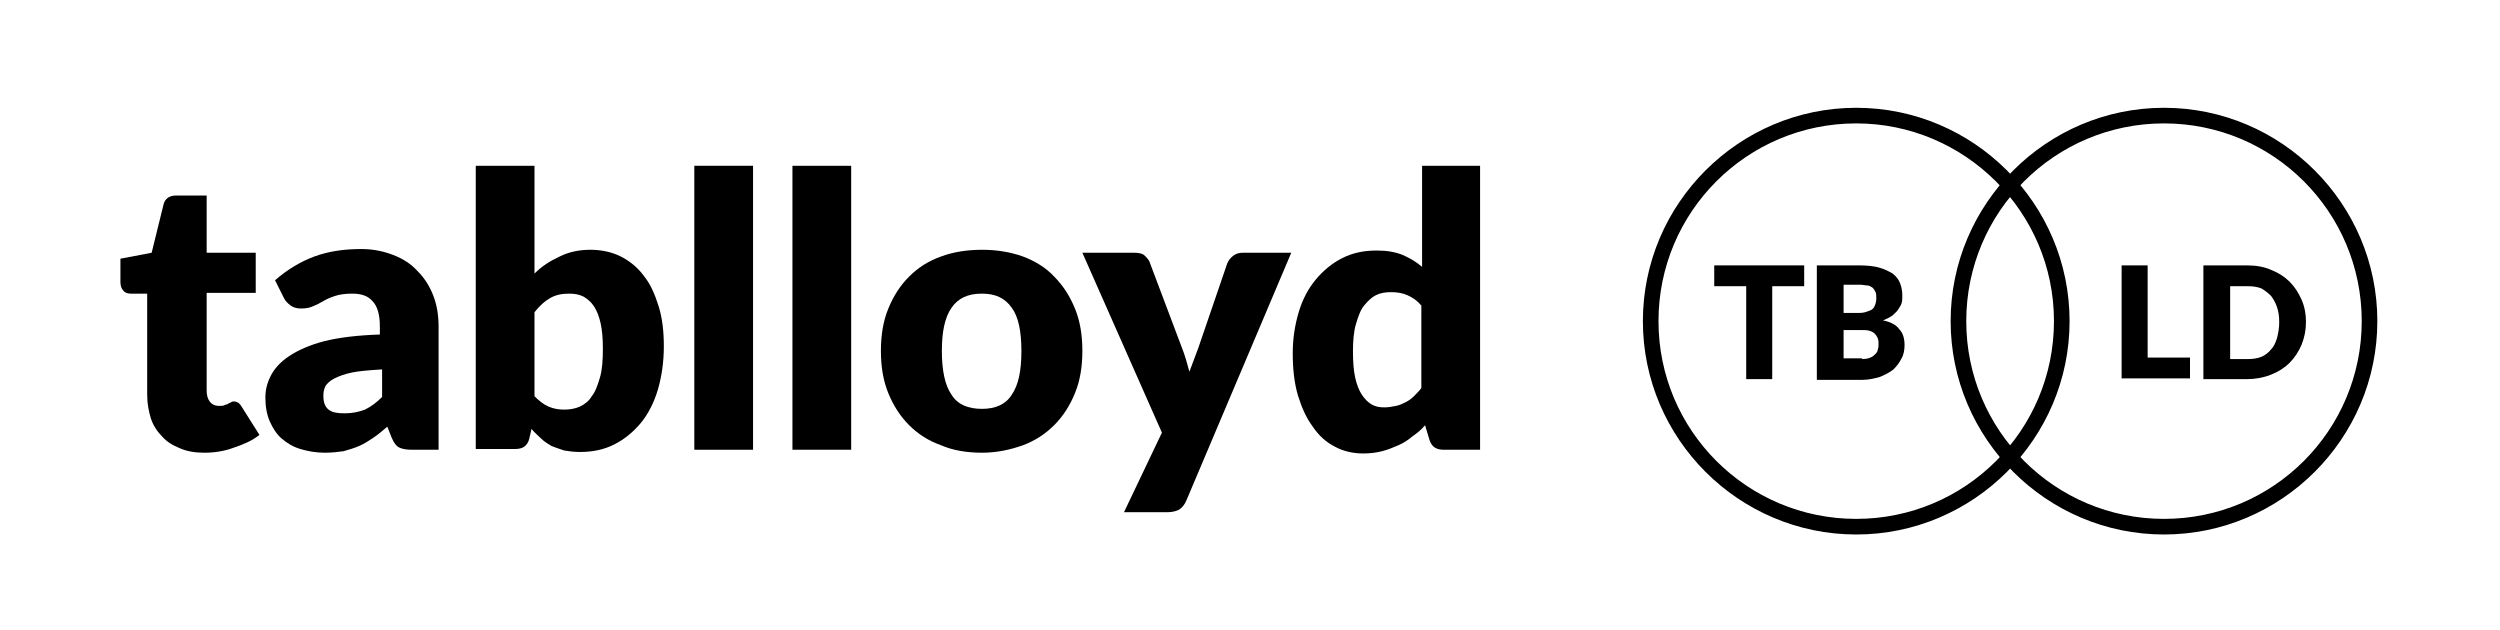 <?xml version="1.0" encoding="utf-8"?>
<!-- Generator: Adobe Illustrator 23.1.1, SVG Export Plug-In . SVG Version: 6.00 Build 0)  -->
<svg version="1.1" id="Layer_1" xmlns="http://www.w3.org/2000/svg" xmlns:xlink="http://www.w3.org/1999/xlink" x="0px" y="0px"
	 viewBox="0 0 336.3 84.7" style="enable-background:new 0 0 336.3 84.7;" xml:space="preserve">
<g>
	<g>
		<path d="M27.5,60.9c-1.3,0-2.4-0.2-3.3-0.6c-1-0.4-1.8-0.9-2.4-1.6c-0.7-0.7-1.2-1.5-1.5-2.4c-0.3-1-0.5-2-0.5-3.2V39.5h-2.2
			c-0.4,0-0.8-0.1-1-0.4c-0.3-0.3-0.4-0.7-0.4-1.2v-3.1l4.2-0.8l1.6-6.5c0.2-0.8,0.8-1.2,1.7-1.2h4.1v7.7h6.6v5.4h-6.6v13.1
			c0,0.6,0.1,1.1,0.4,1.5c0.3,0.4,0.7,0.6,1.3,0.6c0.3,0,0.5,0,0.7-0.1c0.2-0.1,0.4-0.1,0.5-0.2c0.1-0.1,0.3-0.1,0.4-0.2
			c0.1-0.1,0.3-0.1,0.4-0.1c0.2,0,0.4,0.1,0.6,0.2c0.1,0.1,0.3,0.3,0.4,0.5l2.4,3.8c-1,0.8-2.2,1.3-3.4,1.7
			C30.2,60.7,28.8,60.9,27.5,60.9z"/>
	</g>
	<g>
		<path d="M37,37.7c1.6-1.4,3.4-2.5,5.3-3.2c1.9-0.7,4-1,6.3-1c1.6,0,3,0.3,4.3,0.8c1.3,0.5,2.4,1.2,3.3,2.2c0.9,0.9,1.6,2,2.1,3.3
			c0.5,1.3,0.7,2.7,0.7,4.2v16.5h-3.6c-0.7,0-1.3-0.1-1.7-0.3c-0.4-0.2-0.7-0.6-1-1.3l-0.6-1.5c-0.7,0.6-1.3,1.1-1.9,1.5
			c-0.6,0.4-1.2,0.8-1.9,1.1c-0.7,0.3-1.4,0.5-2.1,0.7c-0.7,0.1-1.6,0.2-2.5,0.2c-1.2,0-2.3-0.2-3.3-0.5c-1-0.3-1.8-0.8-2.5-1.4
			s-1.2-1.4-1.6-2.3c-0.4-0.9-0.6-2-0.6-3.2c0-1,0.2-1.9,0.7-2.9c0.5-1,1.3-1.9,2.5-2.7c1.2-0.8,2.8-1.5,4.7-2
			c2-0.5,4.5-0.8,7.5-0.9v-1.1c0-1.5-0.3-2.7-1-3.4c-0.6-0.7-1.5-1-2.7-1c-0.9,0-1.7,0.1-2.3,0.3s-1.1,0.4-1.6,0.7
			c-0.5,0.3-0.9,0.5-1.4,0.7c-0.4,0.2-1,0.3-1.6,0.3c-0.5,0-1-0.1-1.4-0.4c-0.4-0.3-0.7-0.6-0.9-1L37,37.7z M51.3,49.7
			c-1.6,0.1-2.9,0.2-3.9,0.4c-1,0.2-1.8,0.5-2.4,0.8s-1,0.7-1.2,1c-0.2,0.4-0.3,0.8-0.3,1.3c0,0.9,0.2,1.5,0.7,1.9
			c0.5,0.4,1.2,0.5,2.2,0.5c1,0,1.9-0.2,2.7-0.5c0.8-0.4,1.5-0.9,2.3-1.7V49.7z"/>
	</g>
	<g>
		<path d="M71.9,36.8c1-1,2.1-1.7,3.4-2.3c1.2-0.6,2.6-0.9,4.1-0.9c1.5,0,2.9,0.3,4.1,0.9c1.2,0.6,2.3,1.5,3.1,2.6
			c0.9,1.1,1.5,2.5,2,4.1c0.5,1.6,0.7,3.4,0.7,5.4c0,2.1-0.3,4.1-0.8,5.8s-1.3,3.3-2.3,4.5s-2.2,2.2-3.6,2.9c-1.4,0.7-2.9,1-4.6,1
			c-0.8,0-1.5-0.1-2.1-0.2c-0.6-0.2-1.2-0.4-1.7-0.6c-0.5-0.3-1-0.6-1.4-1c-0.4-0.4-0.9-0.8-1.3-1.3L71.2,59
			c-0.1,0.5-0.4,0.9-0.7,1.1c-0.3,0.2-0.7,0.3-1.2,0.3H64V22.3h7.9V36.8z M71.9,53.3c0.6,0.6,1.2,1.1,1.9,1.4
			c0.7,0.3,1.4,0.4,2.1,0.4c0.7,0,1.4-0.1,2.1-0.4c0.6-0.3,1.2-0.7,1.6-1.4c0.5-0.6,0.8-1.5,1.1-2.5c0.3-1,0.4-2.3,0.4-3.9
			c0-1.3-0.1-2.5-0.3-3.4c-0.2-0.9-0.5-1.7-0.9-2.3c-0.4-0.6-0.9-1-1.4-1.3c-0.6-0.3-1.2-0.4-2-0.4c-1,0-1.8,0.2-2.5,0.6
			c-0.7,0.4-1.4,1-2.1,1.9V53.3z"/>
	</g>
	<g>
		<path d="M101.3,22.3v38.2h-7.9V22.3H101.3z"/>
	</g>
	<g>
		<path d="M114.5,22.3v38.2h-7.9V22.3H114.5z"/>
	</g>
	<g>
		<path d="M132.1,33.6c2,0,3.8,0.3,5.5,0.9c1.6,0.6,3.1,1.5,4.2,2.7c1.2,1.2,2.1,2.6,2.8,4.3c0.7,1.7,1,3.6,1,5.7c0,2.1-0.3,4-1,5.7
			c-0.7,1.7-1.6,3.1-2.8,4.3c-1.2,1.2-2.6,2.1-4.2,2.7c-1.7,0.6-3.5,1-5.5,1c-2,0-3.9-0.3-5.5-1c-1.7-0.6-3.1-1.5-4.3-2.7
			c-1.2-1.2-2.1-2.6-2.8-4.3c-0.7-1.7-1-3.6-1-5.7c0-2.1,0.3-4,1-5.7c0.7-1.7,1.6-3.1,2.8-4.3c1.2-1.2,2.6-2.1,4.3-2.7
			C128.2,33.9,130.1,33.6,132.1,33.6z M132.1,55c1.8,0,3.2-0.6,4-1.9c0.9-1.3,1.3-3.2,1.3-5.9c0-2.6-0.4-4.6-1.3-5.8
			c-0.9-1.3-2.2-1.9-4-1.9c-1.9,0-3.2,0.6-4.1,1.9c-0.9,1.3-1.3,3.2-1.3,5.8c0,2.6,0.4,4.6,1.3,5.9C128.8,54.4,130.2,55,132.1,55z"
			/>
	</g>
	<g>
		<path d="M173.7,34l-14.1,33.3c-0.2,0.5-0.5,0.9-0.9,1.2c-0.3,0.2-0.9,0.4-1.6,0.4h-5.9l5.1-10.7L145.6,34h7c0.6,0,1.1,0.1,1.4,0.4
			c0.3,0.3,0.6,0.6,0.7,1l4.3,11.4c0.4,1,0.7,2.1,1,3.2c0.2-0.5,0.4-1.1,0.6-1.6c0.2-0.5,0.4-1.1,0.6-1.6l3.9-11.4
			c0.2-0.4,0.4-0.7,0.8-1c0.4-0.3,0.8-0.4,1.3-0.4H173.7z"/>
	</g>
	<g>
		<path d="M199.1,22.3v38.2h-4.9c-1,0-1.6-0.4-1.9-1.3l-0.6-2c-0.5,0.6-1.1,1.1-1.7,1.5c-0.6,0.5-1.2,0.9-1.9,1.2
			c-0.7,0.3-1.4,0.6-2.2,0.8c-0.8,0.2-1.6,0.3-2.5,0.3c-1.4,0-2.7-0.3-3.8-0.9c-1.2-0.6-2.2-1.5-3-2.7c-0.9-1.2-1.5-2.6-2-4.2
			c-0.5-1.7-0.7-3.6-0.7-5.7c0-2,0.3-3.8,0.8-5.5c0.5-1.7,1.3-3.2,2.3-4.4c1-1.2,2.2-2.2,3.6-2.9c1.4-0.7,2.9-1,4.6-1
			c1.4,0,2.5,0.2,3.5,0.6c0.9,0.4,1.8,0.9,2.6,1.6V22.3H199.1z M191.2,41.1c-0.6-0.7-1.2-1.1-1.9-1.4c-0.7-0.3-1.4-0.4-2.2-0.4
			c-0.7,0-1.4,0.1-2,0.4c-0.6,0.3-1.1,0.8-1.6,1.4c-0.5,0.6-0.8,1.5-1.1,2.5c-0.3,1-0.4,2.3-0.4,3.7c0,1.4,0.1,2.6,0.3,3.5
			s0.5,1.7,0.9,2.3c0.4,0.6,0.8,1,1.3,1.3c0.5,0.3,1.1,0.4,1.7,0.4c0.6,0,1.1-0.1,1.6-0.2c0.5-0.1,0.9-0.3,1.3-0.5
			c0.4-0.2,0.8-0.5,1.1-0.8c0.3-0.3,0.7-0.7,1-1.1V41.1z"/>
	</g>
</g>
<g>
	<g>
		<g>
			<g>
				<path d="M242.7,38.5h-4.3v12.5h-3.5V38.5h-4.3v-2.8h12.1V38.5z"/>
			</g>
			<g>
				<path d="M250.1,35.7c1.1,0,2,0.1,2.7,0.3c0.7,0.2,1.3,0.5,1.8,0.8c0.5,0.4,0.8,0.8,1,1.3c0.2,0.5,0.3,1.1,0.3,1.7
					c0,0.3,0,0.7-0.1,1c-0.1,0.3-0.3,0.6-0.5,0.9c-0.2,0.3-0.5,0.5-0.8,0.8c-0.3,0.2-0.7,0.4-1.2,0.6c1,0.2,1.8,0.6,2.2,1.2
					c0.5,0.5,0.7,1.3,0.7,2.1c0,0.6-0.1,1.3-0.4,1.8c-0.3,0.6-0.6,1-1.1,1.5c-0.5,0.4-1.1,0.7-1.8,1c-0.7,0.2-1.5,0.4-2.4,0.4h-6.1
					V35.7H250.1z M248,38.3v3.8h1.8c0.4,0,0.7,0,1.1-0.1c0.3-0.1,0.6-0.2,0.8-0.3c0.2-0.1,0.4-0.3,0.5-0.6c0.1-0.2,0.2-0.6,0.2-0.9
					c0-0.4,0-0.7-0.1-0.9c-0.1-0.2-0.2-0.4-0.4-0.6c-0.2-0.1-0.4-0.3-0.7-0.3s-0.6-0.1-1-0.1H248z M250.5,48.3
					c0.5,0,0.9-0.1,1.1-0.2c0.3-0.1,0.5-0.3,0.7-0.5c0.2-0.2,0.3-0.4,0.3-0.6c0.1-0.2,0.1-0.5,0.1-0.7c0-0.3,0-0.5-0.1-0.8
					c-0.1-0.2-0.2-0.4-0.4-0.6c-0.2-0.2-0.4-0.3-0.7-0.4c-0.3-0.1-0.7-0.1-1.1-0.1H248v3.8H250.5z"/>
			</g>
		</g>
		<g>
			<g>
				<path d="M294.6,48.1v2.8h-9.2V35.7h3.5v12.4H294.6z"/>
			</g>
			<g>
				<path d="M310.2,43.3c0,1.1-0.2,2.1-0.6,3.1c-0.4,0.9-0.9,1.7-1.6,2.4c-0.7,0.7-1.5,1.2-2.5,1.6c-1,0.4-2.1,0.6-3.2,0.6h-5.9
					V35.7h5.9c1.2,0,2.3,0.2,3.2,0.6c1,0.4,1.8,0.9,2.5,1.6c0.7,0.7,1.2,1.5,1.6,2.4C310,41.2,310.2,42.2,310.2,43.3z M306.6,43.3
					c0-0.8-0.1-1.4-0.3-2c-0.2-0.6-0.5-1.1-0.8-1.5c-0.4-0.4-0.8-0.7-1.3-1c-0.5-0.2-1.1-0.3-1.8-0.3h-2.4v9.8h2.4
					c0.7,0,1.3-0.1,1.8-0.3c0.5-0.2,1-0.6,1.3-1c0.4-0.4,0.6-0.9,0.8-1.5C306.5,44.7,306.6,44.1,306.6,43.3z"/>
			</g>
		</g>
	</g>
	<g>
		<g>
			<path d="M249.7,71.9c-15.8,0-28.7-12.9-28.7-28.7c0-15.8,12.9-28.7,28.7-28.7s28.7,12.9,28.7,28.7
				C278.4,59,265.5,71.9,249.7,71.9z M249.7,16.6c-14.7,0-26.6,11.9-26.6,26.6s11.9,26.6,26.6,26.6s26.6-11.9,26.6-26.6
				S264.3,16.6,249.7,16.6z"/>
		</g>
		<g>
			<path d="M291.1,71.9c-15.8,0-28.7-12.9-28.7-28.7c0-15.8,12.9-28.7,28.7-28.7c15.8,0,28.7,12.9,28.7,28.7
				C319.8,59,306.9,71.9,291.1,71.9z M291.1,16.6c-14.7,0-26.6,11.9-26.6,26.6s11.9,26.6,26.6,26.6c14.7,0,26.6-11.9,26.6-26.6
				S305.8,16.6,291.1,16.6z"/>
		</g>
	</g>
</g>
</svg>
